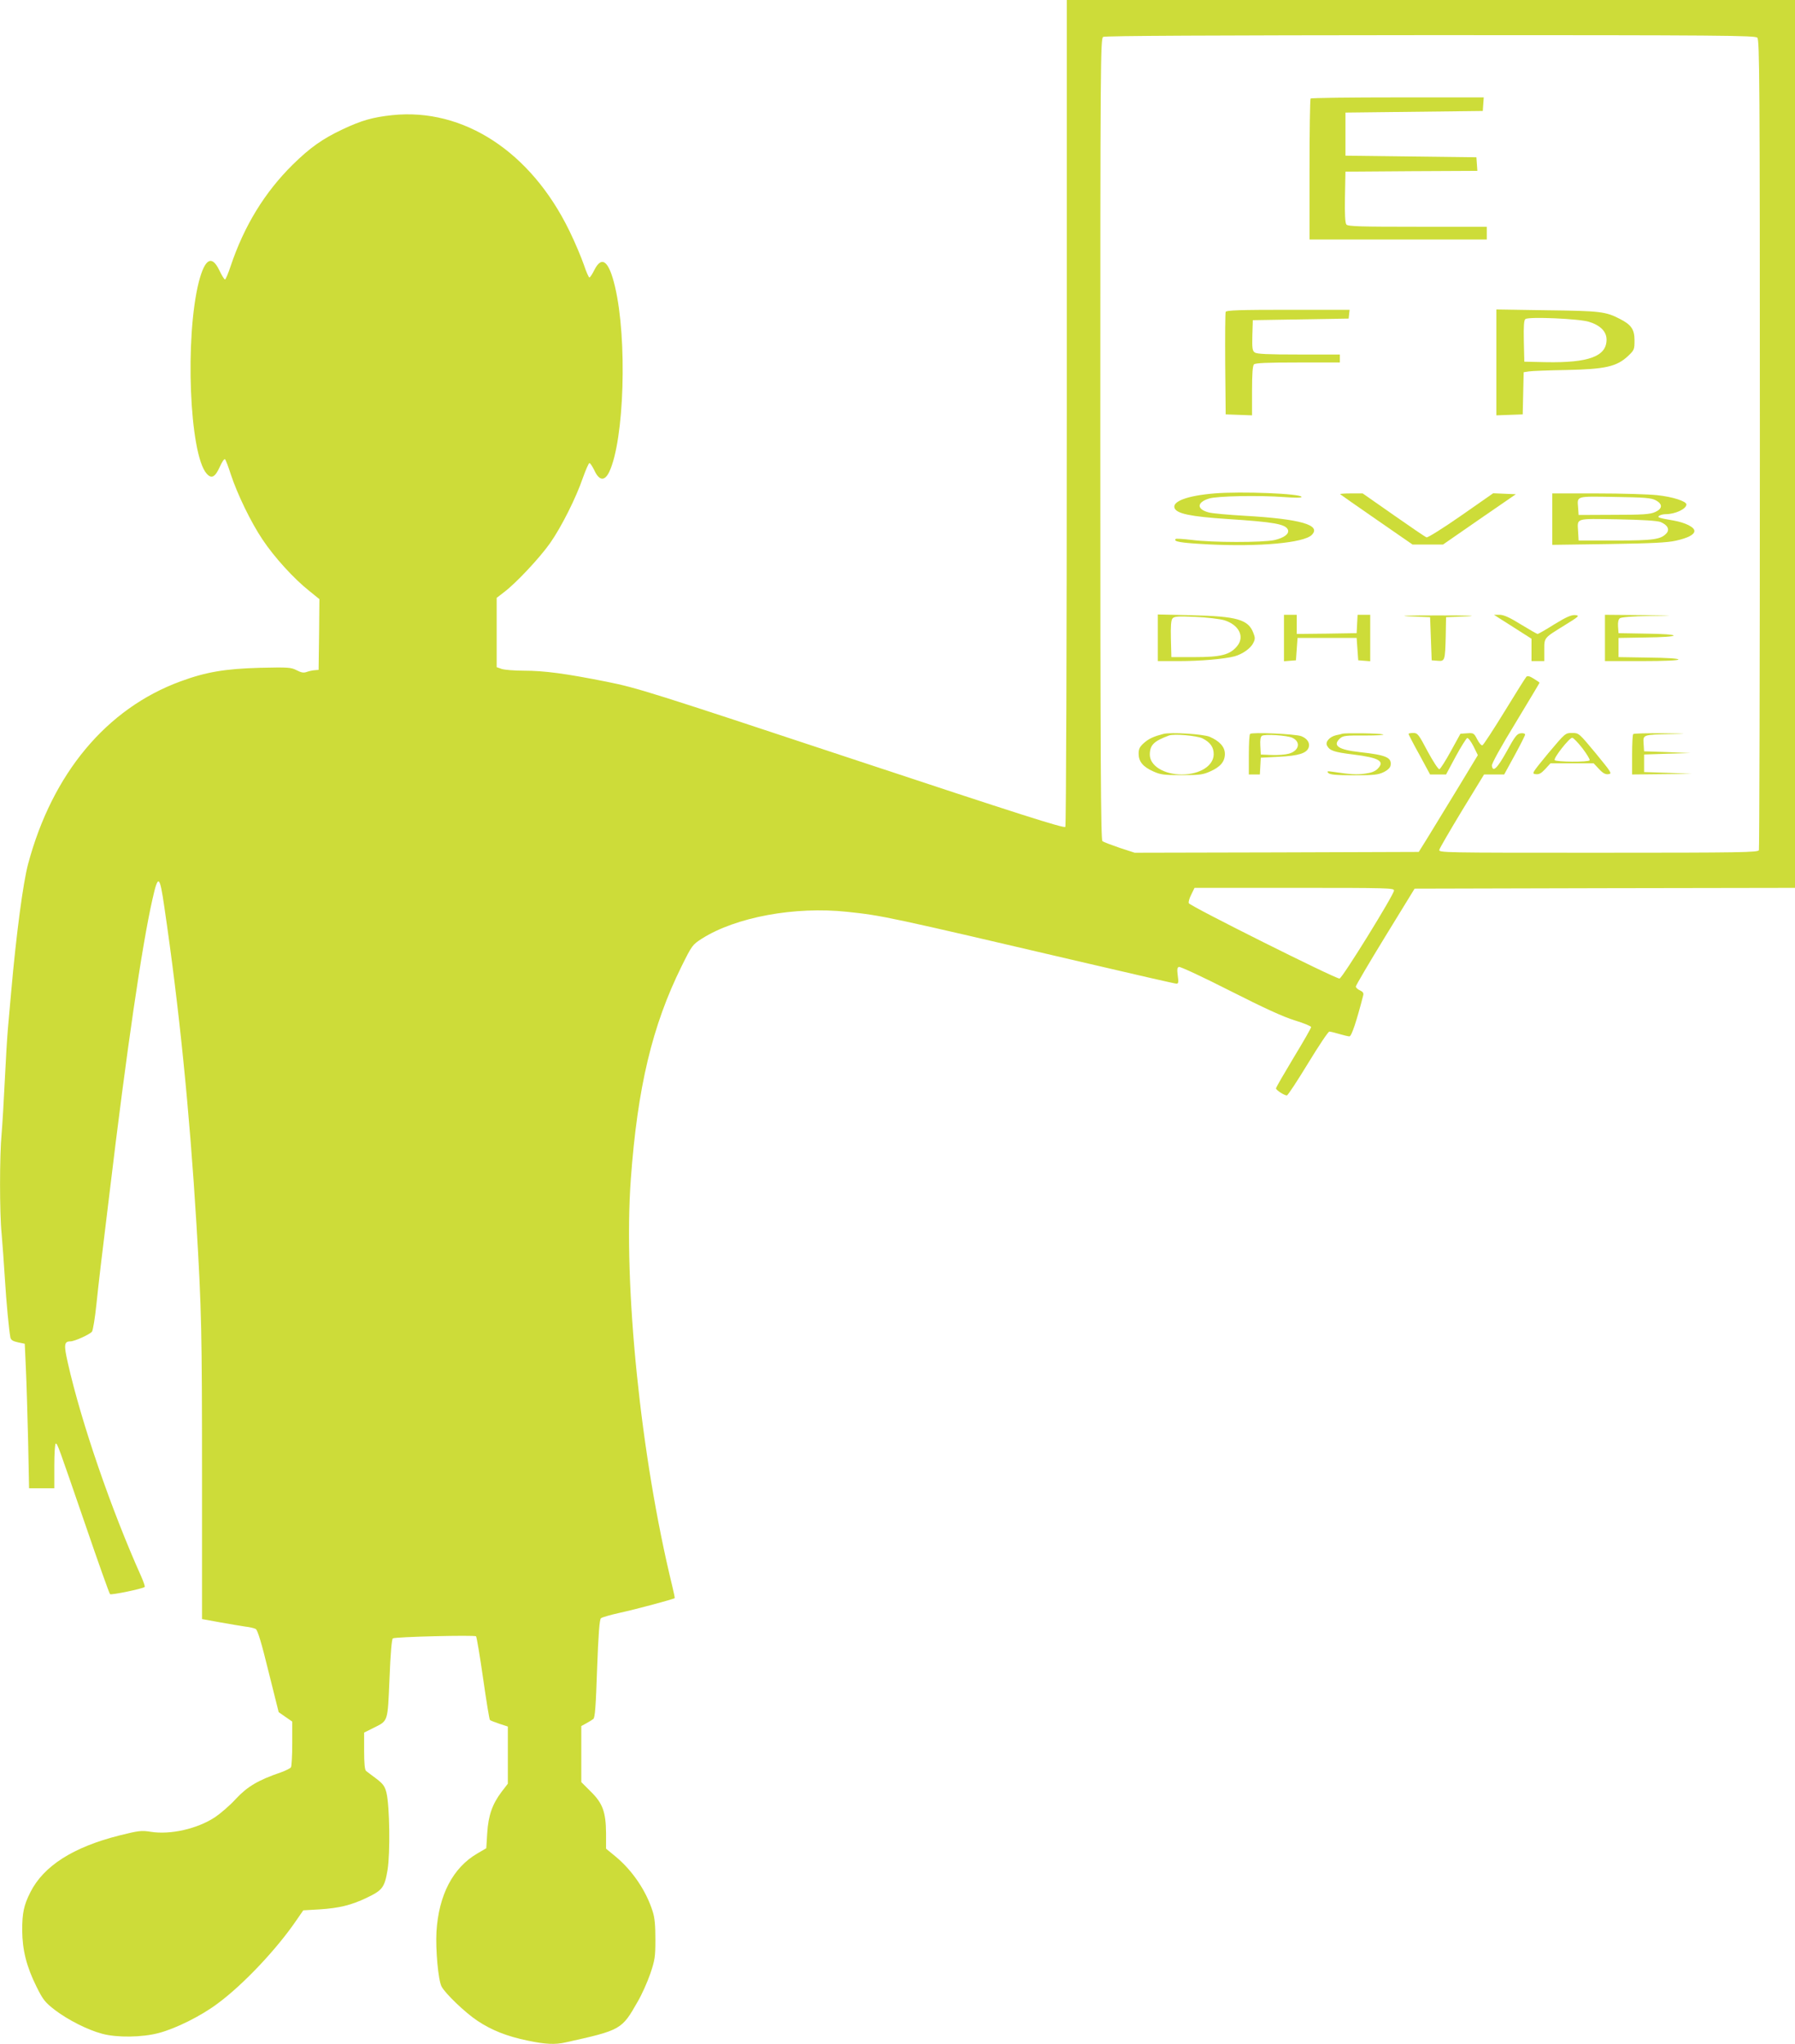 <?xml version="1.0" standalone="no"?>
<!DOCTYPE svg PUBLIC "-//W3C//DTD SVG 20010904//EN"
 "http://www.w3.org/TR/2001/REC-SVG-20010904/DTD/svg10.dtd">
<svg version="1.0" xmlns="http://www.w3.org/2000/svg"
 width="1124pt" height="1280pt" viewBox="0 0 1124 1280"
 preserveAspectRatio="xMidYMid meet">
<g transform="translate(0,1280) scale(0.1,-0.1)"
fill="#cddc39" stroke="none">
<path d="M6680 10218 c0 -1421 -4 -2589 -9 -2596 -7 -11 -289 79 -1339 427
-1258 417 -1341 443 -1529 481 -261 52 -394 70 -523 70 -59 0 -121 5 -139 11
l-31 11 0 217 0 217 48 37 c75 57 221 213 286 305 71 101 163 284 206 410 18
50 36 92 41 92 5 0 18 -20 30 -44 31 -68 65 -71 94 -11 94 199 114 830 36
1160 -38 161 -82 197 -129 105 -12 -25 -26 -46 -31 -48 -4 -1 -20 35 -35 80
-16 46 -56 142 -91 213 -241 495 -663 770 -1108 724 -123 -13 -193 -33 -312
-89 -127 -60 -204 -115 -312 -221 -176 -174 -304 -383 -389 -636 -15 -46 -31
-83 -35 -83 -5 0 -21 26 -36 58 -47 97 -90 73 -128 -73 -88 -348 -59 -1076 48
-1200 31 -36 54 -24 84 43 13 30 28 51 32 46 5 -5 21 -47 36 -94 40 -122 125
-299 199 -409 73 -110 197 -246 292 -321 l64 -52 -2 -221 -3 -222 -25 -2 c-14
-1 -36 -6 -50 -11 -19 -7 -34 -4 -63 11 -35 18 -53 19 -230 15 -218 -6 -337
-26 -497 -85 -463 -170 -802 -576 -954 -1143 -32 -120 -74 -439 -106 -800 -6
-69 -15 -170 -20 -225 -5 -55 -14 -203 -20 -330 -6 -126 -15 -277 -20 -335
-13 -136 -13 -497 0 -625 5 -55 14 -179 20 -275 10 -163 26 -327 35 -376 4
-16 16 -23 47 -30 l43 -9 7 -155 c4 -85 10 -289 14 -452 l6 -298 79 0 79 0 0
140 c0 77 4 140 9 140 11 0 14 -10 186 -510 80 -234 149 -428 154 -433 7 -7
205 34 217 45 3 3 -7 32 -21 64 -189 421 -376 966 -460 1338 -26 114 -24 136
16 136 25 0 121 43 135 61 6 8 19 86 28 174 15 143 28 254 82 695 107 895 203
1549 268 1836 36 162 46 156 75 -46 92 -623 158 -1277 201 -1985 32 -535 35
-685 35 -1562 l0 -912 110 -20 c61 -11 133 -23 160 -27 28 -3 57 -10 66 -15
12 -6 36 -85 80 -265 l64 -256 43 -30 42 -29 0 -137 c0 -75 -4 -143 -8 -149
-4 -7 -33 -21 -63 -32 -141 -48 -209 -88 -282 -166 -38 -42 -98 -93 -131 -115
-111 -73 -280 -111 -403 -91 -57 9 -75 7 -195 -23 -290 -73 -475 -191 -558
-356 -41 -81 -51 -130 -51 -238 1 -124 27 -227 89 -352 42 -85 54 -99 117
-148 82 -62 204 -124 295 -148 92 -25 251 -23 355 5 106 28 263 106 366 183
162 119 374 344 498 527 l40 58 103 6 c121 8 197 26 293 72 101 48 113 65 132
176 17 107 13 399 -7 482 -10 40 -20 55 -63 88 -29 21 -58 44 -65 49 -8 8 -12
46 -12 125 l0 115 58 29 c94 47 89 33 101 310 6 155 14 247 21 251 16 10 512
22 521 13 4 -5 24 -123 44 -263 20 -140 39 -258 43 -261 4 -4 31 -14 60 -24
l52 -17 0 -179 0 -179 -40 -52 c-57 -76 -82 -146 -89 -257 l-6 -95 -56 -33
c-153 -89 -242 -260 -256 -491 -6 -111 11 -302 32 -342 23 -44 148 -164 225
-215 89 -59 184 -97 315 -124 109 -23 172 -26 237 -11 347 77 351 79 451 255
26 44 61 123 79 175 29 86 32 106 32 215 0 87 -4 135 -17 175 -40 128 -126
255 -230 342 l-62 51 0 96 c-1 134 -21 189 -97 263 l-58 58 0 175 0 176 31 17
c17 9 37 22 44 27 11 8 16 79 24 315 8 218 15 308 24 316 6 6 59 21 117 34
102 22 339 86 345 92 1 2 -6 37 -16 78 -197 808 -307 1881 -259 2545 42 576
134 962 318 1334 65 131 68 135 127 173 213 135 582 203 910 168 224 -24 244
-28 1488 -319 307 -72 565 -131 574 -131 12 0 14 9 8 50 -5 39 -4 51 7 55 8 3
152 -64 319 -149 213 -108 335 -164 407 -186 56 -17 102 -36 102 -42 0 -6 -49
-92 -110 -192 -60 -100 -110 -186 -110 -192 0 -10 52 -44 68 -44 6 0 65 90
132 200 67 110 127 200 134 200 7 0 35 -7 62 -15 27 -8 56 -15 64 -15 13 0 44
93 86 256 4 15 -1 23 -20 32 -14 6 -26 17 -26 24 0 7 83 148 184 313 l184 300
1191 3 1191 2 0 2780 0 2780 -2280 0 -2280 0 0 -2582z m4324 2346 c14 -14 16
-259 16 -2544 0 -1391 -3 -2535 -6 -2544 -6 -14 -104 -16 -1006 -16 -985 0
-1000 0 -995 19 3 11 67 121 142 245 l138 226 63 0 63 0 65 119 c36 66 66 125
66 131 0 6 -12 10 -27 8 -24 -3 -36 -18 -88 -113 -59 -106 -87 -134 -93 -90
-2 13 57 119 148 268 82 136 150 249 150 251 0 3 -16 14 -36 26 -25 16 -39 19
-46 12 -6 -6 -67 -104 -137 -218 -70 -114 -132 -209 -138 -211 -7 -3 -21 14
-33 37 -20 39 -23 41 -63 38 l-42 -3 -60 -109 c-33 -60 -65 -111 -72 -113 -6
-2 -39 48 -73 111 -57 108 -63 116 -91 116 -16 0 -29 -3 -29 -6 0 -3 30 -62
68 -130 l67 -124 50 0 50 0 60 112 c33 61 66 113 72 116 7 2 24 -21 40 -52
l27 -55 -132 -218 c-73 -120 -156 -256 -185 -303 l-53 -85 -889 -3 -890 -2
-95 31 c-52 18 -101 36 -107 42 -10 7 -13 523 -13 2518 0 2378 1 2509 18 2518
11 7 687 10 2049 11 1834 0 2033 -2 2047 -16z m-2275 -5341 c-1 -27 -323 -548
-341 -551 -21 -4 -937 454 -944 472 -3 8 4 32 16 55 l20 41 625 0 c589 0 625
-1 624 -17z"/>
<path d="M8207 12183 c-4 -3 -7 -204 -7 -445 l0 -438 555 0 555 0 0 40 0 40
-434 0 c-357 0 -436 2 -445 14 -8 9 -11 64 -9 172 l3 159 413 3 413 2 -3 43
-3 42 -410 5 -410 5 0 135 0 135 430 5 430 5 3 43 3 42 -539 0 c-296 0 -542
-3 -545 -7z"/>
<path d="M7675 10847 c-3 -7 -4 -154 -3 -327 l3 -315 83 -3 82 -3 0 154 c0
106 4 157 12 165 9 9 84 12 275 12 l263 0 0 25 0 25 -258 0 c-193 0 -263 3
-275 13 -15 10 -17 27 -15 107 l3 95 300 5 300 5 3 28 3 27 -386 0 c-301 0
-387 -3 -390 -13z"/>
<path d="M9370 10530 l0 -331 83 3 82 3 3 132 3 132 32 5 c18 3 124 7 237 9
242 5 313 21 384 87 39 37 41 41 41 98 0 69 -20 98 -90 134 -90 47 -124 51
-457 55 l-318 5 0 -332z m579 255 c72 -22 111 -61 111 -112 0 -105 -113 -146
-380 -141 l-135 3 -3 129 c-2 97 1 132 10 138 22 16 336 2 397 -17z"/>
<path d="M7604 9710 c-170 -14 -265 -50 -249 -92 14 -35 101 -53 328 -68 295
-19 368 -32 382 -68 9 -25 -24 -50 -84 -64 -72 -16 -393 -16 -520 1 -51 6 -96
9 -99 6 -17 -17 32 -25 204 -34 320 -16 598 9 648 59 62 62 -70 100 -419 120
-104 6 -206 15 -226 21 -77 20 -76 63 2 87 52 16 311 21 472 9 66 -5 107 -5
107 1 0 21 -378 36 -546 22z"/>
<path d="M8392 9705 c3 -3 106 -75 229 -160 l224 -155 96 0 95 0 228 158 228
157 -71 3 -71 3 -202 -141 c-112 -78 -208 -138 -215 -135 -8 2 -101 66 -207
140 l-193 135 -73 0 c-41 0 -71 -2 -68 -5z"/>
<path d="M9720 9549 l0 -161 353 5 c269 4 368 9 421 21 76 17 116 38 116 61 0
24 -57 52 -129 65 -94 16 -107 20 -90 31 8 5 25 9 39 9 60 0 130 33 130 61 0
20 -87 48 -182 58 -54 6 -223 11 -378 11 l-280 0 0 -161z m648 118 c45 -24 43
-53 -5 -74 -31 -14 -78 -17 -258 -17 l-220 -1 -3 44 c-6 77 -18 73 231 69 188
-3 227 -6 255 -21z m30 -136 c44 -18 59 -47 37 -71 -35 -38 -80 -45 -320 -45
l-230 0 -3 54 c-5 89 -23 83 246 79 159 -3 248 -9 270 -17z"/>
<path d="M7250 8806 l0 -146 133 0 c135 0 284 13 348 30 50 14 101 50 117 84
12 23 12 34 0 63 -31 83 -103 104 -385 110 l-213 5 0 -146z m416 110 c93 -29
130 -104 80 -163 -45 -54 -101 -68 -266 -68 l-145 0 -3 114 c-2 80 1 118 10
128 11 13 33 15 143 10 71 -3 153 -13 181 -21z"/>
<path d="M8040 8804 l0 -145 38 3 37 3 5 70 5 70 185 0 185 0 5 -70 5 -70 38
-3 37 -3 0 145 0 146 -40 0 -39 0 -3 -57 -3 -58 -187 -3 -188 -2 0 60 0 60
-40 0 -40 0 0 -146z"/>
<path d="M8825 8940 l130 -5 5 -135 5 -135 37 -3 c46 -4 47 0 51 158 l2 115
130 5 c78 4 7 6 -180 6 -187 0 -258 -2 -180 -6z"/>
<path d="M9400 8921 c25 -16 78 -49 118 -75 l72 -46 0 -70 0 -70 40 0 40 0 0
68 c0 81 -4 75 130 158 89 55 93 59 64 62 -24 2 -55 -11 -130 -57 -54 -34
-101 -61 -106 -61 -4 0 -51 27 -105 60 -71 44 -107 60 -133 60 l-35 0 45 -29z"/>
<path d="M10050 8805 l0 -145 230 0 c143 0 230 4 230 10 0 6 -74 11 -187 12
l-188 3 0 60 0 60 173 3 c100 1 172 6 172 12 0 6 -72 11 -172 12 l-173 3 -3
41 c-2 26 2 45 11 52 9 7 76 13 188 15 169 2 167 3 -53 5 l-228 2 0 -145z"/>
<path d="M7285 8204 c-61 -16 -90 -29 -121 -56 -27 -24 -34 -37 -34 -68 0 -49
27 -82 92 -111 47 -21 68 -23 178 -23 110 0 131 2 178 23 65 29 92 62 92 110
0 44 -33 80 -95 107 -40 17 -243 30 -290 18z m245 -28 c49 -25 70 -55 70 -99
0 -72 -86 -127 -200 -127 -112 0 -200 55 -200 124 0 60 25 85 120 120 32 12
175 -1 210 -18z"/>
<path d="M7828 8204 c-5 -4 -8 -63 -8 -131 l0 -123 34 0 35 0 3 53 3 52 115 6
c122 6 173 22 185 59 9 28 -10 56 -47 70 -38 14 -309 26 -320 14z m264 -24
c56 -26 43 -82 -22 -100 -22 -6 -71 -10 -108 -8 l-67 3 -3 54 c-2 36 1 57 10
63 18 12 156 3 190 -12z"/>
<path d="M8405 8205 c-5 -2 -22 -6 -38 -9 -42 -10 -70 -42 -57 -66 17 -31 43
-40 164 -55 162 -20 200 -42 152 -90 -16 -16 -40 -25 -80 -30 -52 -7 -87 -5
-201 12 -34 5 -38 3 -27 -8 10 -10 49 -14 160 -14 127 0 152 3 187 20 26 13
41 28 43 43 7 49 -30 64 -193 82 -135 15 -173 41 -124 86 19 17 37 19 158 18
75 0 125 3 111 7 -25 7 -236 10 -255 4z"/>
<path d="M9695 8083 c-102 -124 -105 -128 -79 -131 21 -3 35 5 60 32 l33 36
135 0 135 0 34 -36 c24 -26 40 -35 59 -32 24 3 19 10 -80 131 -105 126 -105
127 -148 127 -42 0 -43 -1 -149 -127z m214 31 c28 -37 48 -70 45 -75 -7 -13
-211 -11 -219 1 -8 13 92 140 110 140 7 0 36 -30 64 -66z"/>
<path d="M10227 8203 c-4 -3 -7 -62 -7 -130 l0 -123 188 2 187 2 -150 6 -150
5 0 55 0 55 145 5 145 4 -145 6 -145 5 -3 47 c-4 58 -6 57 173 61 112 2 104 3
-51 5 -99 1 -184 -1 -187 -5z"/>
</g>
</svg>
